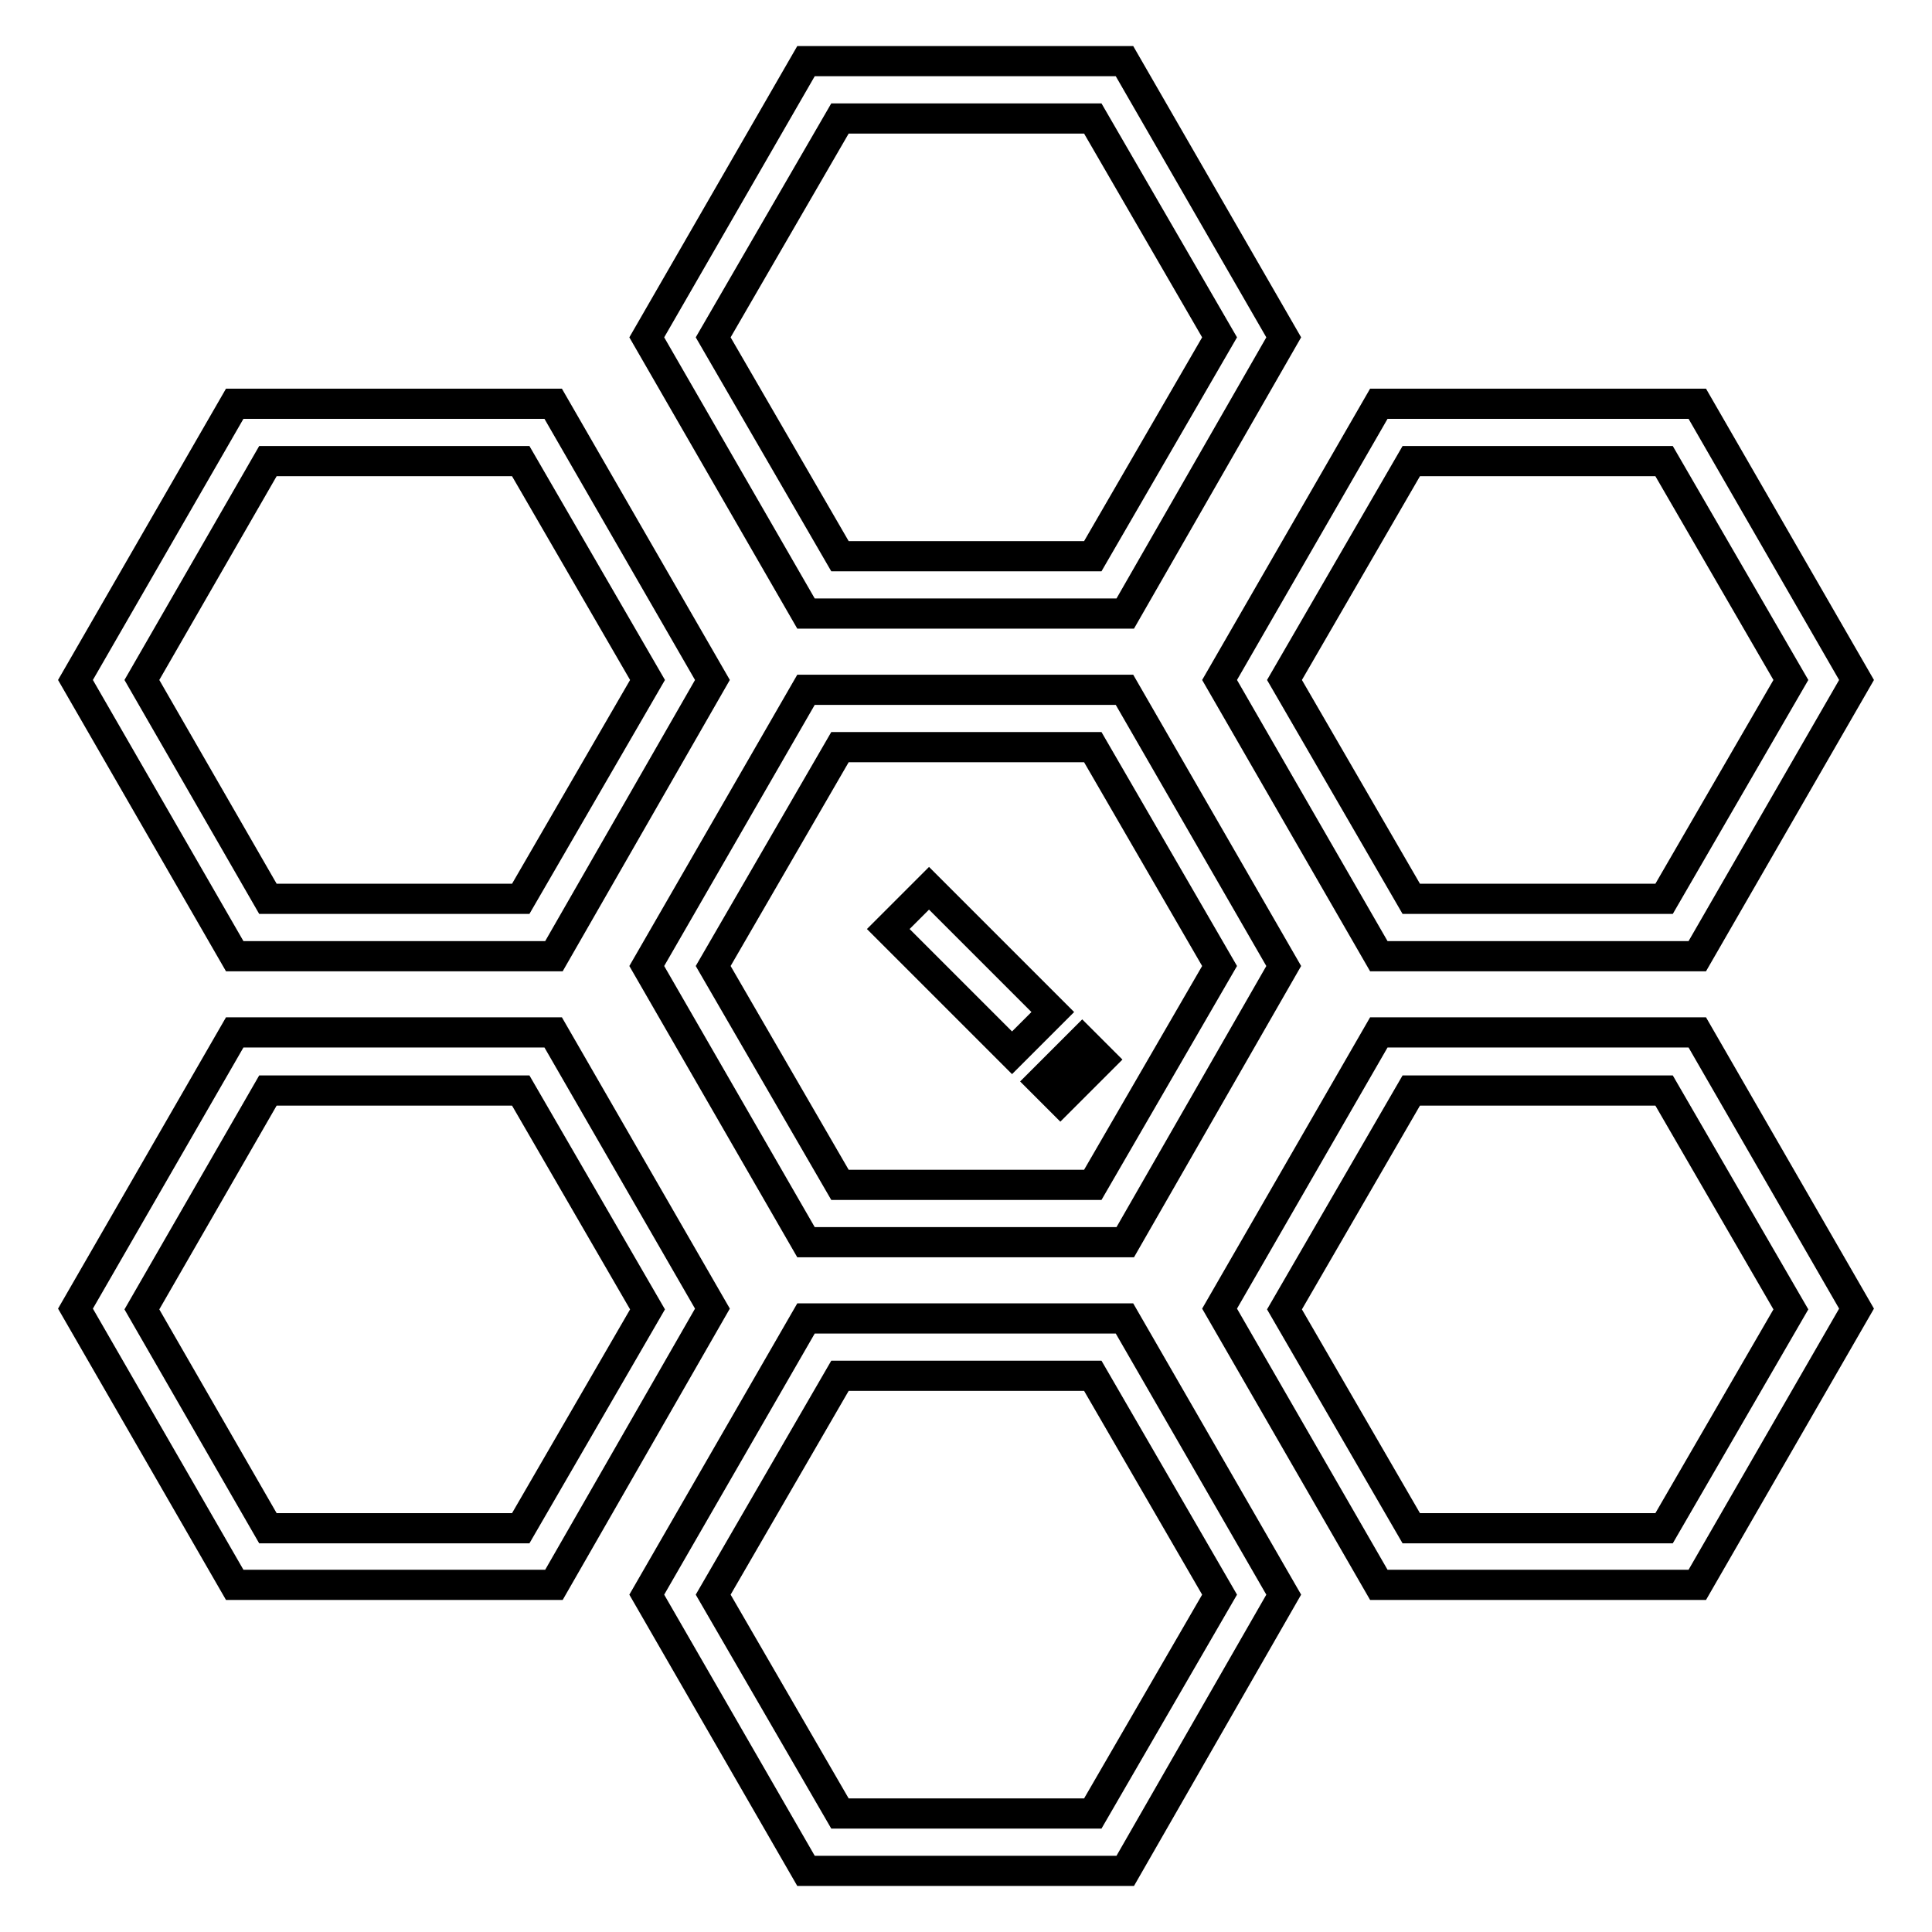<?xml version="1.0" encoding="utf-8"?>
<!-- Svg Vector Icons : http://www.onlinewebfonts.com/icon -->
<!DOCTYPE svg PUBLIC "-//W3C//DTD SVG 1.1//EN" "http://www.w3.org/Graphics/SVG/1.1/DTD/svg11.dtd">
<svg version="1.1" xmlns="http://www.w3.org/2000/svg" xmlns:xlink="http://www.w3.org/1999/xlink" x="0px" y="0px" viewBox="0 0 256 256" enable-background="new 0 0 256 256" xml:space="preserve">
<g> <path stroke-width="4" fill-opacity="0" stroke="#000000"  d="M149.1,81.3h-42.3L85.7,44.7l21.1-36.6h42.2l21.1,36.6L149.1,81.3z M111.3,73.7h33.5l16.8-29l-16.8-29 h-33.5l-16.8,29L111.3,73.7z M73.4,126.7H31.1L10,90.1l21.1-36.6h42.2l21.1,36.6L73.4,126.7z M35.5,119.1H69l16.8-29L69,61.1H35.5 l-16.7,29L35.5,119.1z M224.9,126.7h-42.2l-21.1-36.6l21.1-36.6h42.2L246,90.1L224.9,126.7z M187,119.1h33.5l16.8-29l-16.8-29H187 l-16.8,29L187,119.1z M149.1,164.6h-42.3L85.7,128l21.1-36.6h42.2l21.1,36.6L149.1,164.6z M111.3,157h33.5l16.8-29l-16.8-29h-33.5 l-16.8,29L111.3,157z M73.4,210H31.1L10,173.4l21.1-36.6h42.2l21.1,36.6L73.4,210z M35.5,202.5H69l16.8-29l-16.8-29H35.5l-16.7,29 L35.5,202.5z M224.9,210h-42.2l-21.1-36.6l21.1-36.6h42.2l21.1,36.6L224.9,210z M187,202.5h33.5l16.8-29l-16.8-29H187l-16.8,29 L187,202.5z M149.1,247.9h-42.3l-21.1-36.6l21.1-36.6h42.2l21.1,36.6L149.1,247.9z M111.3,240.3h33.5l16.8-29l-16.8-29h-33.5 l-16.8,29L111.3,240.3z"/> <path stroke-width="4" fill-opacity="0" stroke="#000000"  d="M138,143.3l5.4-5.4l2.5,2.5l-5.4,5.4L138,143.3z M117.7,123.1l5.4-5.4l16.4,16.4l-5.4,5.4L117.7,123.1z"/></g>
</svg>